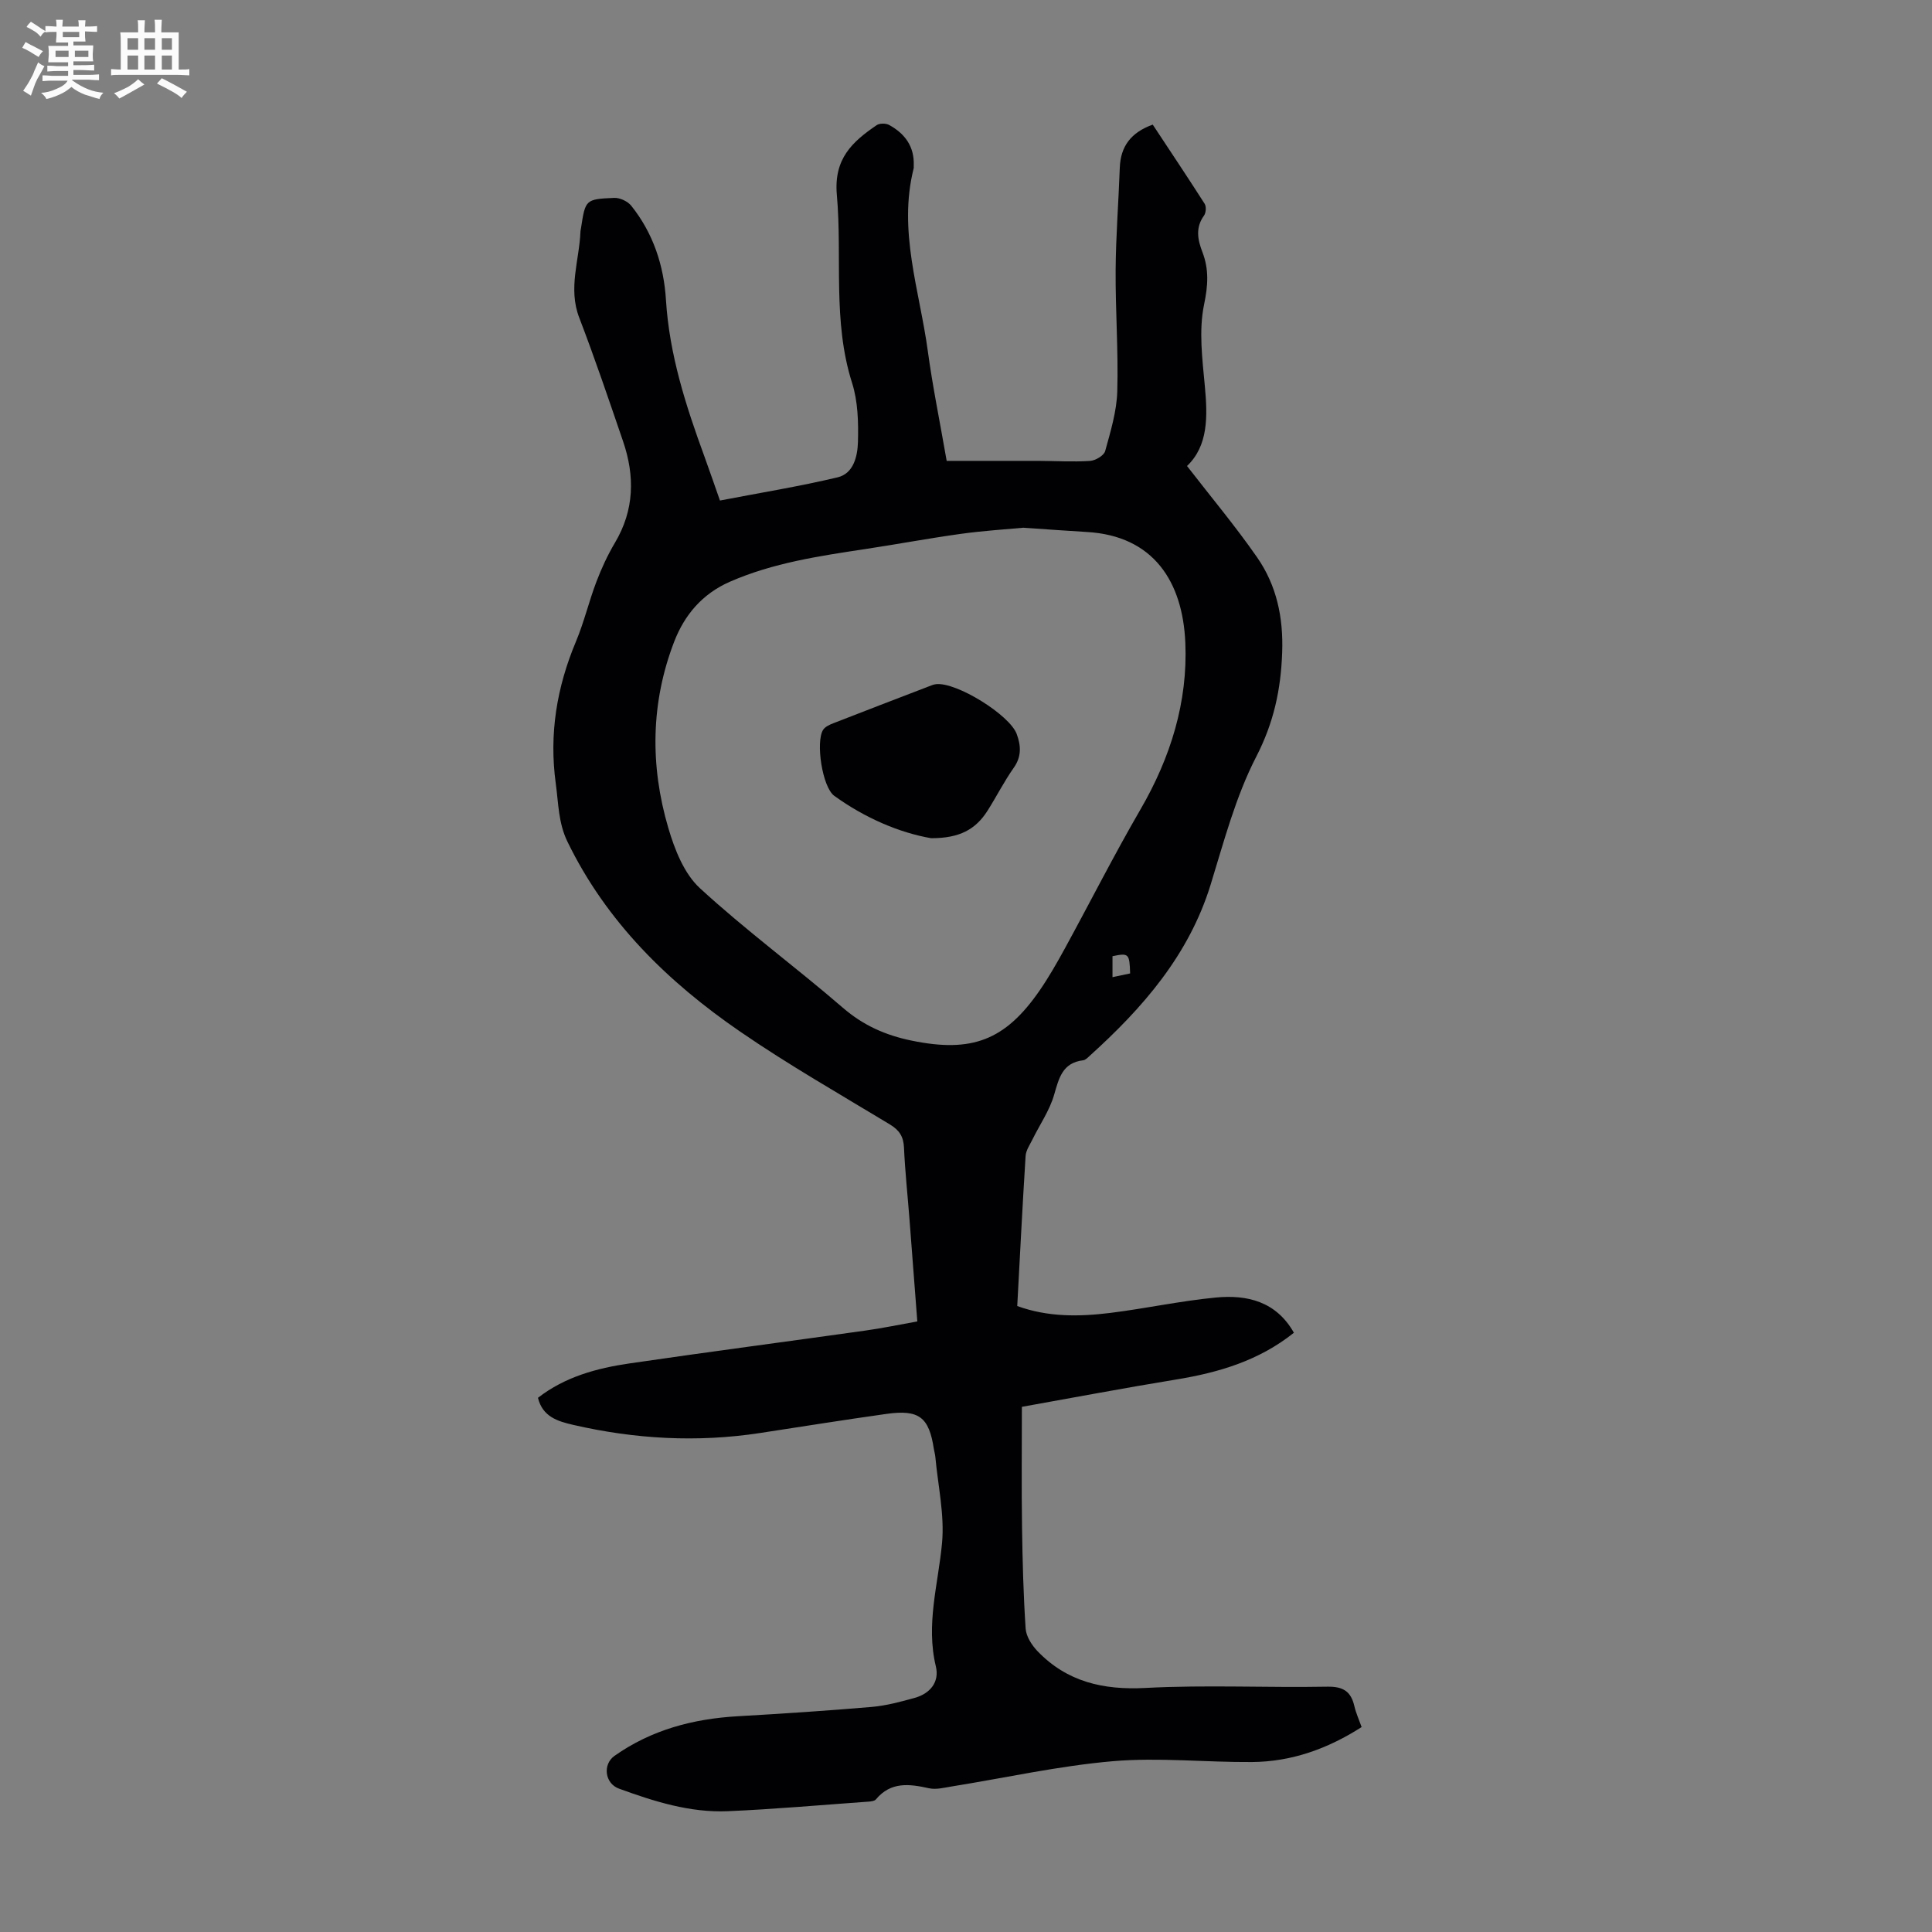 <svg enable-background="new 0 0 400 400" viewBox="0 0 400 400" xmlns="http://www.w3.org/2000/svg"><rect x="0" y="0" width="400" height="400" fill="#808080" stroke="none"/><path d="m6.8 9.5c.6.3 1.3.7 2.1 1.1-.4.4-.7.8-.9 1.2-.7-.4-1.3-.8-1.8-1.1s-1.1-.6-1.6-.8c.2-.4.5-.8.7-1.2.4.2.8.5 1.5.8zm.9 6.9c-.3.6-.5 1.1-.7 1.7s-.4 1.1-.6 1.7c-.6-.4-1.1-.7-1.6-1 .7-1 1.2-1.8 1.5-2.4.3-.5.6-1.1.8-1.7.3-.6.5-1.2.8-1.8.3.3.8.6 1.3.8-.7 1.3-1.2 2.2-1.5 2.7zm.1-11c.4.3 1 .7 1.7 1.1-.5.2-.8.6-1.1 1.1-.5-.6-1-1-1.4-1.2s-.9-.6-1.5-.8c.2-.4.5-.7.9-1.1.5.3.9.6 1.4.9zm10.5 13.1c1 .4 2 .6 3.1.7-.4.4-.7.8-.8 1.3-.9-.2-1.9-.6-3-.9-1-.4-2-.9-2.8-1.6-.5.4-1.1.9-1.9 1.3s-1.9.9-3.3 1.2c-.1-.3-.5-.8-1.1-1.3 1 0 2.1-.3 3.2-.8 1.2-.5 1.9-1 2.3-1.7h-3.2c-.4 0-1 0-2 .1v-1.2c1 0 1.7.1 2 .1h3.3v-1h-2.3c-.2 0-.9 0-2 .1v-1.2c1.2 0 1.9.1 2 .1h2.3v-.8h-4.1c0-.7.1-1.2.1-1.6 0-.5 0-1.1-.1-1.8h4.1v-.7h-2.5c0-.6.1-1.1.1-1.6v-.6h-.5c-.4 0-1 0-1.8.1v-1.3c1.2 0 1.9.1 2.1.1h.2c0-.3 0-.8-.1-1.4h1.4c0 .6-.1 1-.1 1.4h3.4c0-.4 0-.8-.1-1.3h1.5c0 .4-.1.9-.1 1.3.7 0 1.5 0 2.5-.1v1.2c-1 0-1.8-.1-2.5-.1v.6c0 .3 0 .8.1 1.5h-2.5v.8h4.1c0 .7-.1 1.3-.1 1.8s0 1 .1 1.5h-4.1v.8h1.4c.8 0 1.8 0 2.9-.1v1.2c-1 0-1.9-.1-2.8-.1h-1.5v1h3.2c.3 0 1 0 2.1-.1v1.2c-1.1 0-1.8-.1-2.1-.1h-3.4l-.1.1c1.4 1 2.4 1.5 3.4 1.9zm-4.1-6.7v-1.3h-2.7v1.3zm2.2-4.1v-1.1h-3.4v1.1zm1.9 4.1v-1.3h-2.8v1.3z" fill="#fafbfa"/><path d="m37 6.7v2.3 5.4c1 0 1.8 0 2.2-.1v1.3c-.6 0-1.5-.1-2.5-.1h-11.9c-.7 0-1.3 0-1.8.1v-1.3c.5 0 1.1.1 2 .1v-5.2c0-1 0-1.8-.1-2.5h3.7c0-1.3 0-2.1-.1-2.5h1.5c0 .4-.1 1.3-.1 2.5h2.2c0-1.2 0-2.1-.1-2.6h1.5c0 .4-.1 1.3-.1 2.6zm-12.3 13.7c-.3-.4-.7-.8-1.1-1.1 1.1-.4 2.1-.9 2.9-1.3.8-.5 1.5-1 2.1-1.6.4.4.9.8 1.3 1.1-2.5 1.4-4.2 2.4-5.2 2.9zm3.9-10.1v-2.4h-2.2v2.4zm0 4.1v-2.9h-2.2v2.9zm3.5-4.1v-2.4h-2.2v2.4zm0 4.1v-2.9h-2.2v2.9zm.4 2.9 1-1.1c.6.3 1.4.7 2.5 1.3s2 1.1 2.7 1.5c-.4.4-.8.8-1.1 1.3-.8-.8-2.5-1.7-5.1-3zm3.1-7v-2.4h-2.1v2.4zm0 4.1v-2.9h-2.1v2.9z" fill="#fafbfa"/><g fill="#010103"><path d="m111.38 289.4c5.63-4.37 12.2-6.13 18.96-7.12 16.26-2.38 32.56-4.51 48.83-6.8 3.52-.49 7-1.22 10.75-1.89-.55-7.26-1.08-14.27-1.63-21.28-.38-4.91-.91-9.81-1.13-14.72-.1-2.28-.97-3.61-2.91-4.78-10.42-6.31-21.03-12.36-31.06-19.26-14.91-10.25-27.64-22.68-35.71-39.3-1.89-3.9-1.85-7.93-2.41-12-1.41-10.27.2-19.96 4.18-29.44 1.68-4.01 2.68-8.3 4.23-12.37 1.06-2.79 2.33-5.53 3.85-8.09 4.02-6.77 4.13-13.8 1.66-21.01-2.93-8.56-5.83-17.14-9.07-25.58-2.34-6.09.04-11.92.26-17.86.01-.22.08-.44.11-.66.91-5.91.9-6.01 6.88-6.27 1.16-.05 2.77.7 3.51 1.61 4.55 5.68 6.76 12.38 7.2 19.52.7 11.33 4.12 21.92 7.97 32.43 1.07 2.93 2.07 5.88 3.21 9.1 8.2-1.58 16.34-2.9 24.35-4.8 3.35-.79 4.14-4.43 4.22-7.33.11-4.08 0-8.4-1.22-12.23-4.07-12.81-2-25.98-3.15-38.93-.66-7.49 3.2-10.98 8.23-14.42.61-.42 1.91-.42 2.59-.05 3.26 1.78 5.25 4.46 5.1 8.38-.01.22.03.46-.03.67-3.24 12.91 1.24 25.23 2.94 37.74.99 7.3 2.48 14.54 3.91 22.76 6.27 0 12.59-.01 18.92 0 3.58.01 7.17.24 10.74.01 1.13-.07 2.89-1.1 3.15-2.03 1.12-4.06 2.39-8.23 2.51-12.38.24-8.38-.4-16.78-.34-25.16.05-7.04.61-14.08.86-21.12.16-4.46 2.33-7.32 6.82-8.94 3.57 5.41 7.22 10.86 10.75 16.39.37.58.28 1.87-.13 2.44-1.82 2.51-1.32 5-.33 7.57 1.38 3.59 1.16 6.93.34 10.86-1.12 5.39-.36 11.27.16 16.88.59 6.33.71 12.34-3.69 16.54 4.95 6.4 10.02 12.45 14.51 18.91 4.04 5.82 5.45 12.42 5.19 19.7-.27 7.71-1.75 14.56-5.38 21.6-4.25 8.25-6.67 17.5-9.43 26.46-4.5 14.59-14.03 25.5-25.02 35.43-.41.37-.88.88-1.37.94-4.3.52-5.01 3.68-6.02 7.16-.94 3.26-2.99 6.19-4.51 9.29-.54 1.09-1.32 2.22-1.39 3.36-.65 10.27-1.16 20.54-1.73 31.07 6.37 2.31 12.81 2.22 19.23 1.43 7.32-.91 14.56-2.49 21.89-3.19 6.48-.62 12.48.8 16.16 7.29-7.26 5.8-15.6 8.25-24.42 9.69-10.67 1.74-21.3 3.76-31.9 5.65 0 8.73-.09 16.77.03 24.8.1 7.05.28 14.1.75 21.13.11 1.6 1.26 3.4 2.43 4.63 6.12 6.38 13.63 8.11 22.42 7.64 12.5-.66 25.07-.03 37.6-.26 3.29-.06 4.91.98 5.61 4.04.32 1.39.93 2.72 1.5 4.32-6.99 4.48-14.48 7.18-22.71 7.24-9.61.07-19.29-.99-28.82-.17-11.2.97-22.27 3.45-33.41 5.24-1.53.25-3.17.68-4.62.36-4.09-.91-7.92-1.4-11.01 2.31-.29.35-1.01.42-1.55.46-9.7.69-19.39 1.56-29.11 1.98-7.83.33-15.25-2.02-22.52-4.67-2.95-1.07-3.43-5.02-.93-6.79 7.64-5.39 16.27-7.67 25.51-8.2 9.26-.53 18.52-1.14 27.76-1.93 2.98-.26 5.94-1.06 8.84-1.86 3.22-.89 5.2-3.28 4.42-6.53-2.11-8.72.49-17.03 1.28-25.54.54-5.86-.85-11.9-1.39-17.86-.05-.55-.23-1.1-.31-1.65-1-6.56-3.07-8.17-9.79-7.23-8.74 1.23-17.47 2.62-26.2 3.96-13 1.99-25.88 1.26-38.65-1.68-3.22-.74-6.37-1.68-7.32-5.61zm100.48-180.14c-3.39.32-8.19.61-12.93 1.27-6.64.92-13.24 2.16-19.87 3.16-9.51 1.44-18.99 2.84-27.94 6.75-5.76 2.52-9.42 6.92-11.54 12.42-4.86 12.63-5.01 25.66-1.22 38.54 1.31 4.46 3.27 9.47 6.54 12.48 9.45 8.7 19.87 16.35 29.6 24.76 4.24 3.67 8.88 5.71 14.25 6.81 12.44 2.56 19.37-.03 26.53-10.43 1.9-2.76 3.56-5.69 5.17-8.62 5.25-9.6 10.19-19.37 15.68-28.83 6.23-10.73 9.81-22.25 9.28-34.51-.54-12.59-6.55-22.14-20.42-22.92-3.9-.23-7.8-.52-13.13-.88zm22.12 92.28c-.13-4.12-.28-4.27-3.65-3.57v4.34c1.38-.29 2.53-.54 3.65-.77z"/><path d="m192.78 173.54c-6.49-1.12-13.65-4.14-20.05-8.77-2.49-1.8-3.87-11.15-2.33-13.64.41-.66 1.35-1.09 2.13-1.39 6.55-2.56 13.11-5.07 19.67-7.59.52-.2 1.05-.44 1.6-.5 4.2-.48 15.23 6.35 16.7 10.32.88 2.4 1.03 4.65-.6 6.97-1.99 2.82-3.56 5.93-5.41 8.86-2.5 3.95-5.83 5.75-11.71 5.74z"/></g></svg>